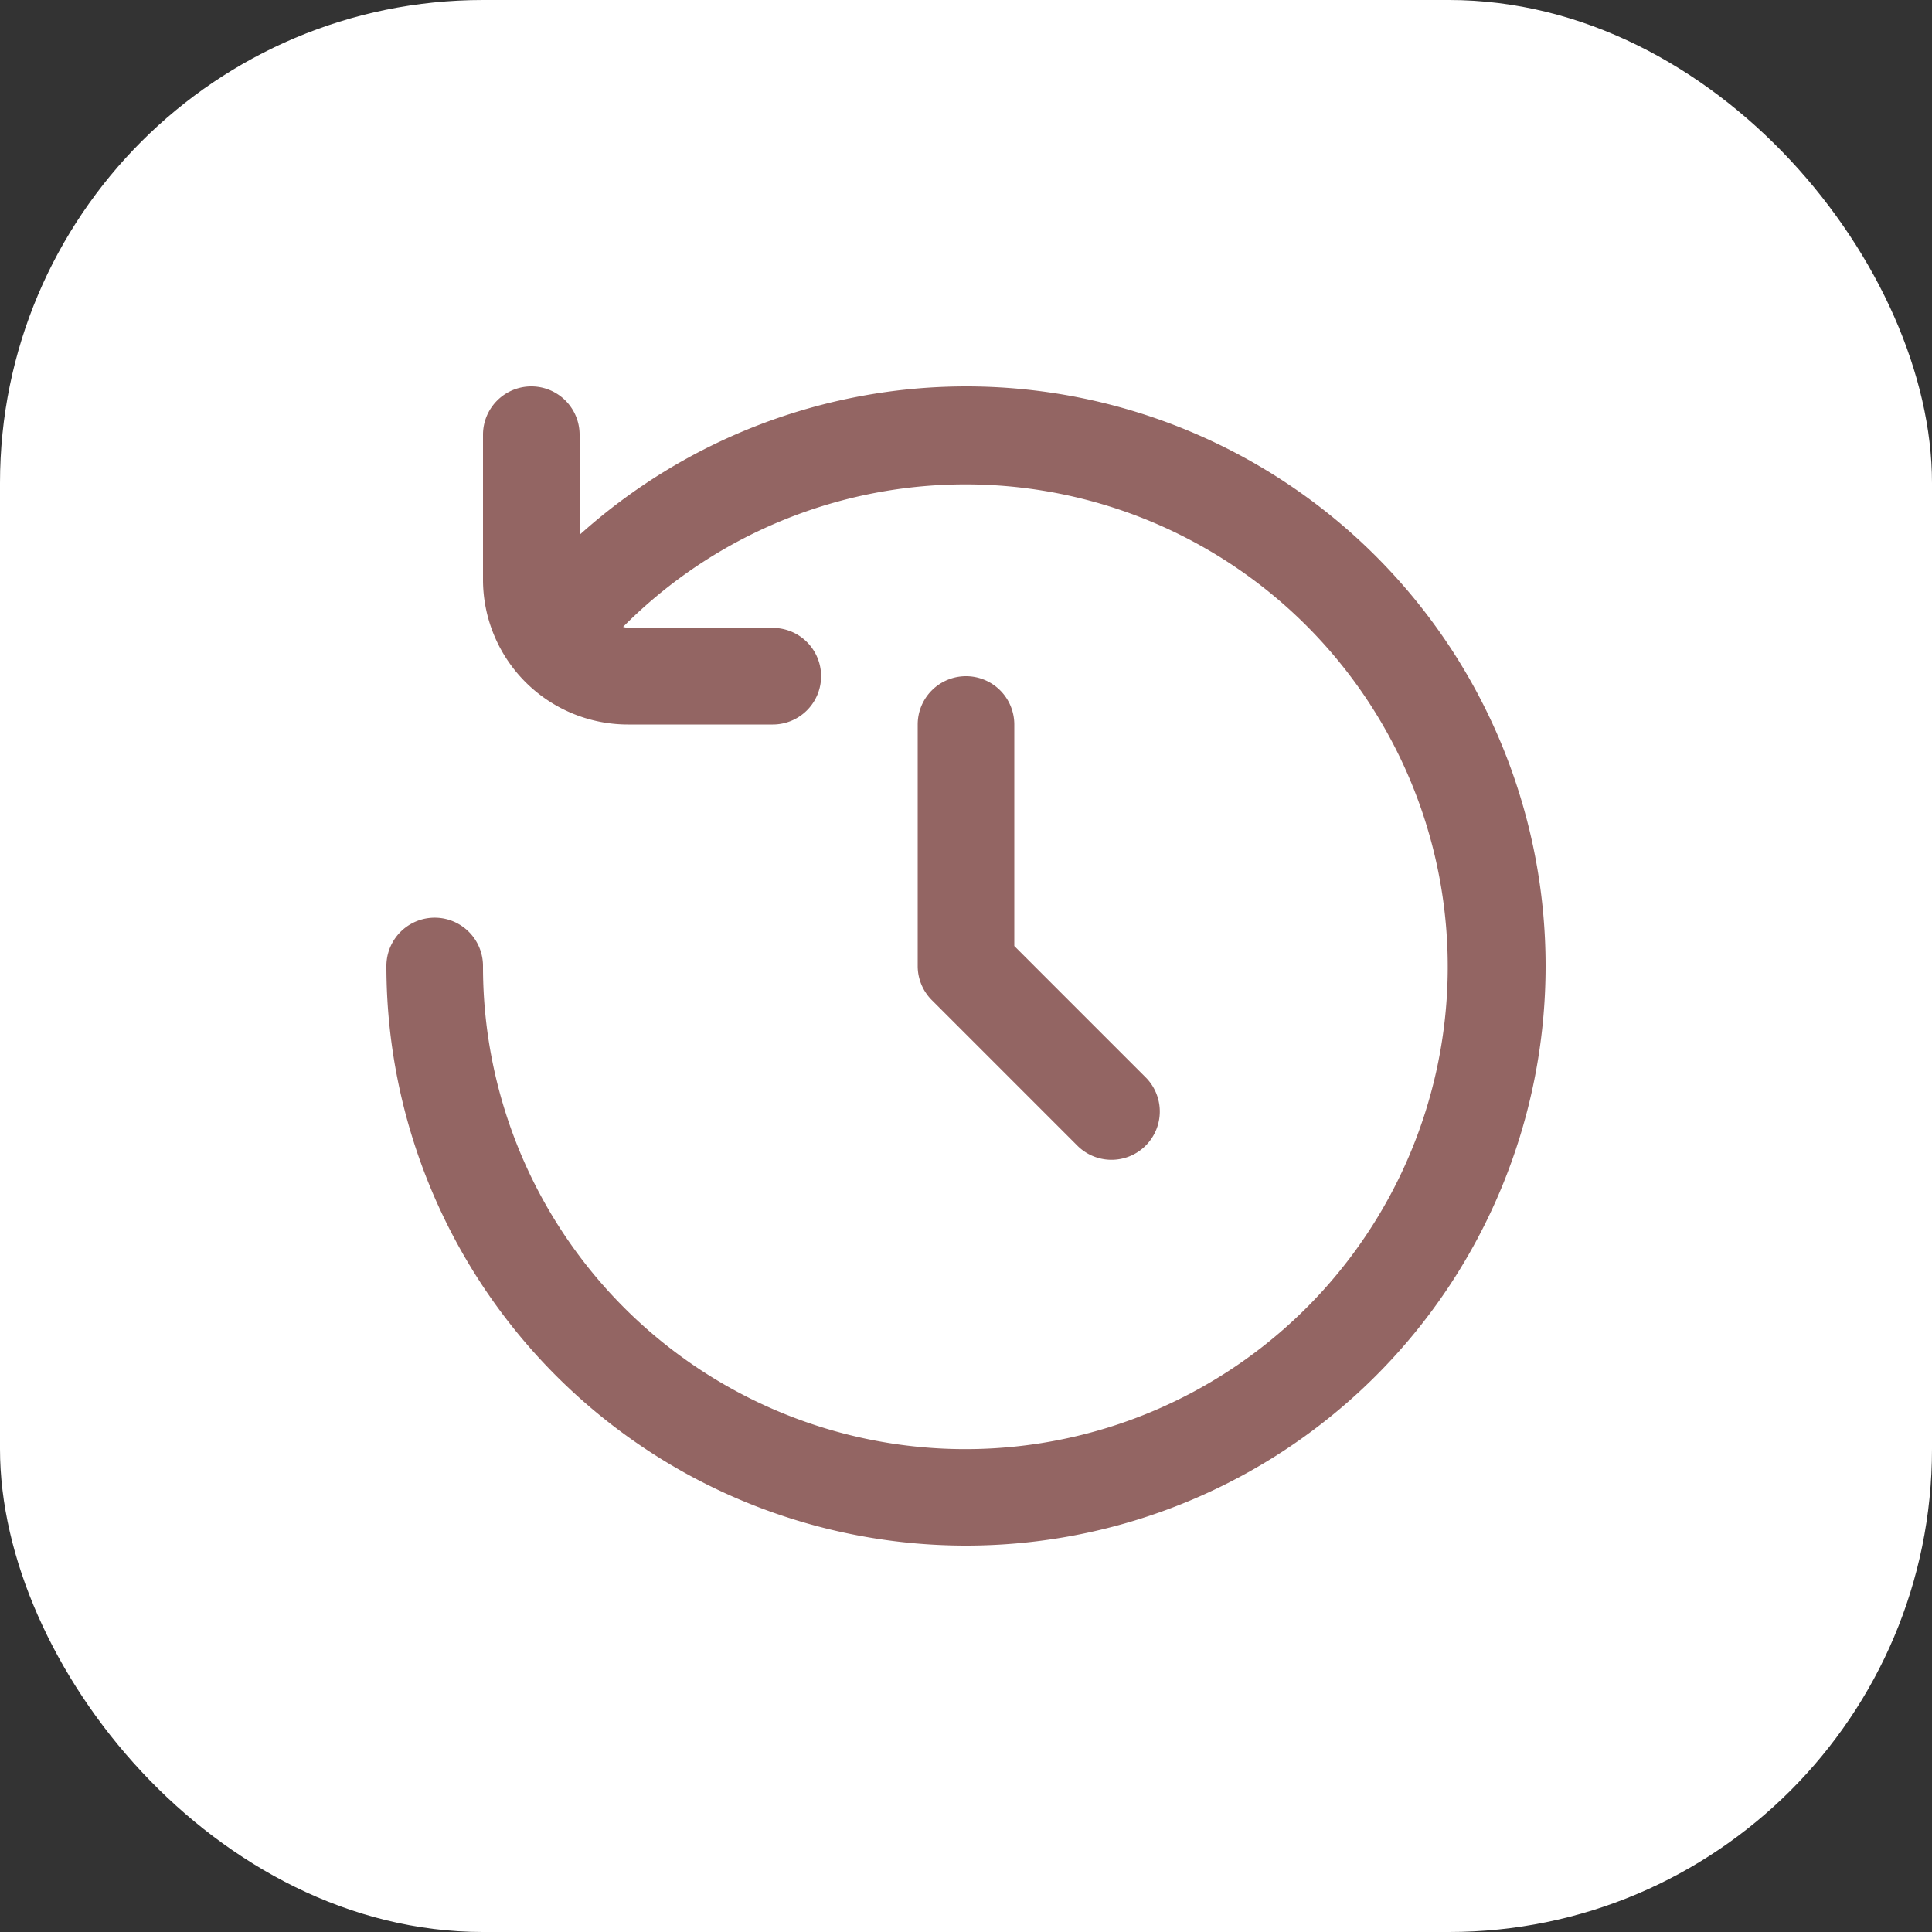 <svg xmlns="http://www.w3.org/2000/svg" width="40" height="40" viewBox="0 0 40 40"><rect x="0" y="0" width="40" height="40" fill="#333333" stroke="none"/><g id="Groupe_20570" data-name="Groupe 20570" transform="translate(-326 -2509)"><rect id="Rectangle_2065" data-name="Rectangle 2065" width="40" height="40" rx="10" transform="translate(326 2509)" fill="#fff"></rect><g id="fi-rr-time-past" transform="translate(334 2517)"><path id="Trac&#xE9;_31906" data-name="Trac&#xE9; 31906" d="M12,0A11.972,11.972,0,0,0,4,3.073V1A1,1,0,1,0,2,1V4A3,3,0,0,0,5,7H8A1,1,0,0,0,8,5H5a.854.854,0,0,1-.1-.021A9.987,9.987,0,1,1,2,12a1,1,0,0,0-2,0A12,12,0,1,0,12,0Z" fill="#936563"></path><path id="Trac&#xE9;_31907" data-name="Trac&#xE9; 31907" d="M12,6a1,1,0,0,0-1,1v5a1,1,0,0,0,.293.707l3,3a1,1,0,1,0,1.414-1.414L13,11.586V7A1,1,0,0,0,12,6Z" fill="#936563"></path></g></g></svg>